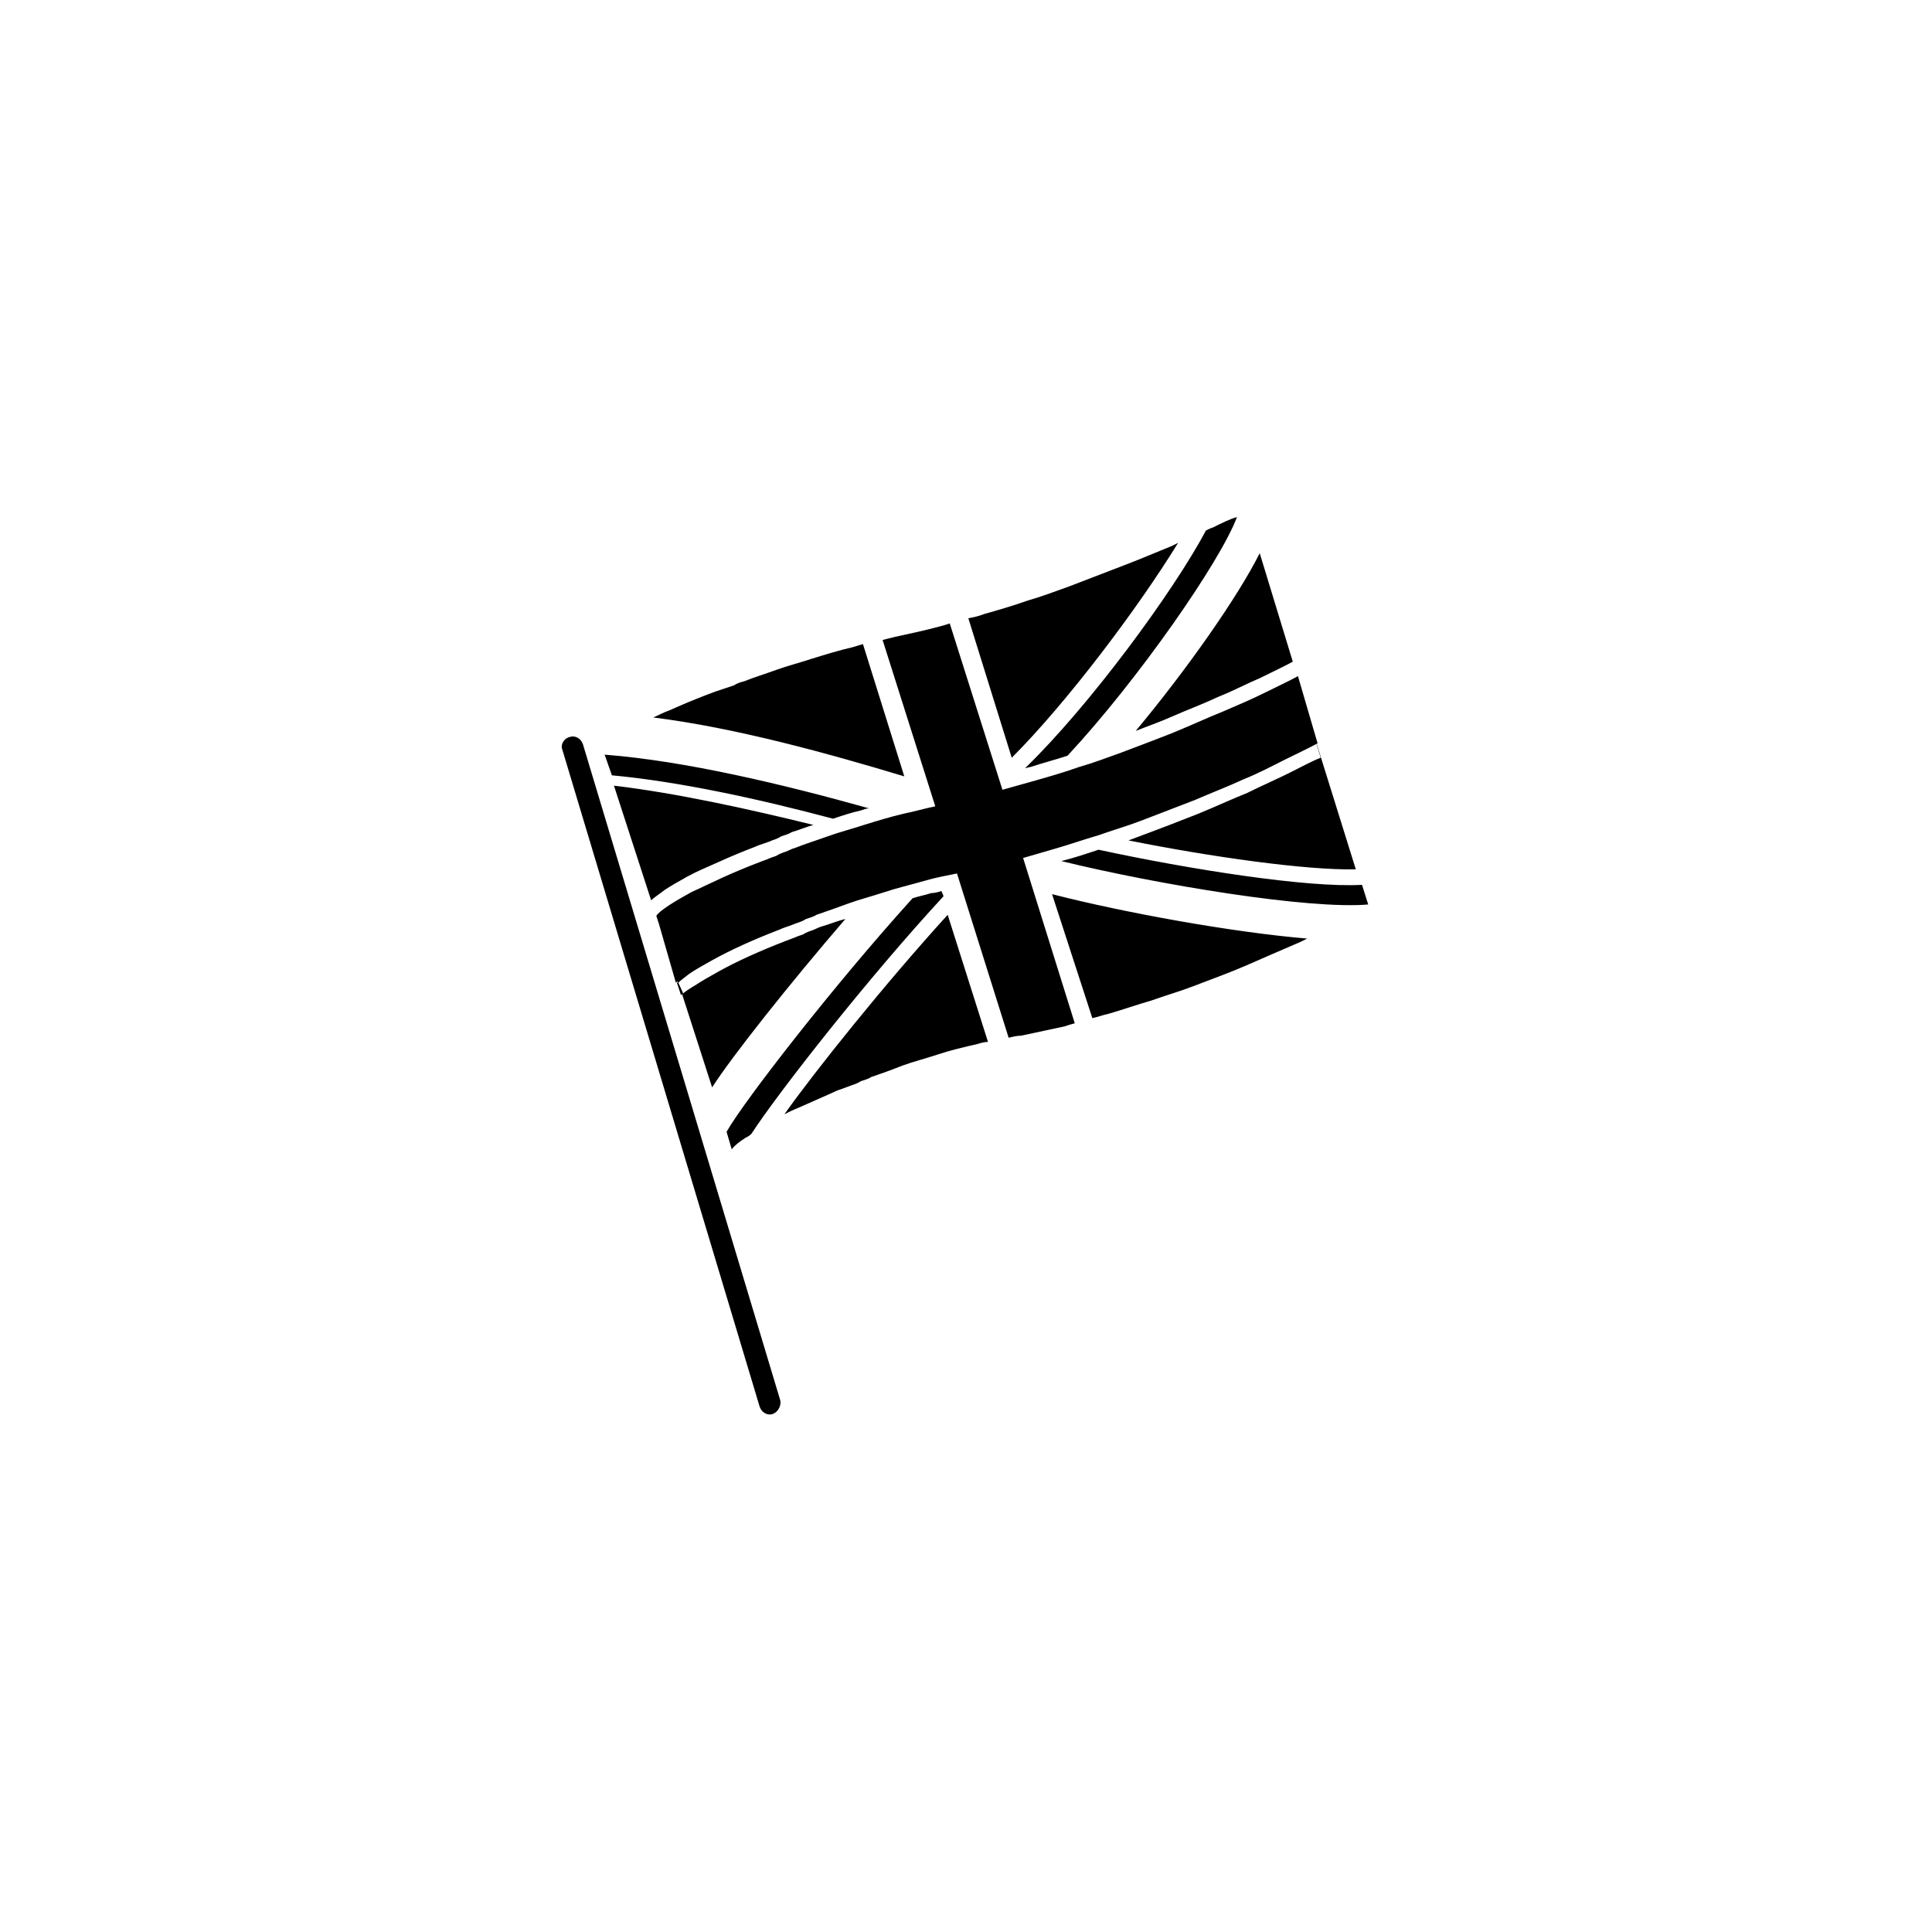 <svg xmlns="http://www.w3.org/2000/svg" width="500" height="500" viewBox="0 0 500 500"><g transform="translate(145.378,133.803)translate(104.372,116.151)rotate(0)translate(-104.372,-116.151) scale(2.674,2.674)" opacity="1"><defs class="defs"/><path transform="translate(-5.147,-2)" d="M64,21.4c1.6,-0.7 3.2,-1.3 4.7,-2c1.5,-0.6 2.8,-1.3 4,-1.8c1.2,-0.6 2.3,-1.1 3.2,-1.6l-3.2,-10.5c-2.1,4.2 -7,11.2 -12,17.2c1.3,-0.5 2.9,-1.1 3.3,-1.3zM34.3,14.3c-0.3,0.1 -0.7,0.2 -1,0.3c-1.3,0.3 -2.6,0.7 -3.9,1.1c-1.2,0.4 -2.4,0.7 -3.5,1.1c-1.1,0.4 -2.1,0.7 -3.1,1.1c-0.4,0.1 -0.7,0.2 -1,0.4c-0.3,0.1 -0.6,0.2 -0.9,0.3c-0.3,0.1 -0.6,0.2 -0.9,0.3c-0.3,0.1 -0.5,0.2 -0.8,0.3c-1.3,0.5 -2.5,1 -3.6,1.5c-0.6,0.2 -1.1,0.5 -1.6,0.7c8,1 17,3.5 24.3,5.7zM26.7,59.8c0.4,-0.2 0.8,-0.4 1.3,-0.6c1.1,-0.5 2.3,-1 3.6,-1.6c0.2,-0.1 0.5,-0.2 0.8,-0.3c0.3,-0.1 0.5,-0.2 0.8,-0.3c0.3,-0.1 0.6,-0.2 0.9,-0.4c0.3,-0.1 0.7,-0.2 1,-0.4c0.9,-0.3 2,-0.7 3,-1.1c1.1,-0.4 2.3,-0.7 3.5,-1.1c1.2,-0.4 2.5,-0.7 3.8,-1c0.3,-0.1 0.7,-0.2 1,-0.2l-3.9,-12.3c-6.1,6.7 -12.9,15.2 -15.8,19.3zM64.8,4.5c-0.2,0.1 -0.4,0.2 -0.6,0.3c-1.5,0.6 -3.1,1.3 -4.7,1.9l-5.2,2c-1.4,0.5 -2.7,1 -4.1,1.4c-1.4,0.5 -2.8,0.9 -4.2,1.3c-0.5,0.2 -1,0.3 -1.5,0.4l4.2,13.5c5.4,-5.4 12.3,-14.6 16.1,-20.8zM30.4,41.6c-0.4,0.1 -0.7,0.3 -1,0.4c-0.3,0.1 -0.6,0.2 -0.9,0.4c-0.3,0.1 -0.6,0.2 -0.8,0.3c-0.3,0.1 -0.5,0.2 -0.8,0.3c-1.3,0.5 -2.5,1 -3.6,1.5c-1.1,0.5 -2.1,1 -3,1.5c-0.9,0.5 -1.6,0.9 -2.2,1.3c-0.5,0.3 -1,0.6 -1.3,0.9l2.9,9c2,-3.1 7.4,-9.9 12.9,-16.3c-0.8,0.2 -1.5,0.5 -2.2,0.7zM56.5,50.5c0.5,-0.1 1,-0.3 1.5,-0.4c1.4,-0.4 2.8,-0.9 4.2,-1.3c1.4,-0.5 2.8,-0.9 4.1,-1.4c1.8,-0.7 3.5,-1.3 5.1,-2c1.6,-0.7 3.2,-1.4 4.6,-2c0.5,-0.2 0.9,-0.4 1.3,-0.6c-7.2,-0.6 -17.7,-2.5 -24.7,-4.3zM75.5,26.8c-1.2,0.6 -2.6,1.2 -4,1.9c-1.5,0.6 -3,1.3 -4.7,2c-1,0.4 -4.1,1.6 -5.2,2c-0.5,0.2 -1.1,0.4 -1.6,0.6c8,1.6 17.2,2.9 22,2.8l-4.8,-15.4l1.4,4.6c-0.8,0.3 -1.9,0.9 -3.1,1.5zM15.1,38.1c0.6,-0.4 1.3,-0.8 2.2,-1.3c0.9,-0.5 1.9,-0.9 3,-1.4c1.1,-0.5 2.3,-1 3.6,-1.5c0.2,-0.1 0.5,-0.2 0.8,-0.3c0.3,-0.1 0.6,-0.2 0.8,-0.3c0.3,-0.1 0.6,-0.2 0.9,-0.4c0.3,-0.1 0.7,-0.2 1,-0.4c0.7,-0.2 1.4,-0.5 2.1,-0.7c-6.5,-1.6 -13.4,-3.1 -19.3,-3.8l3.6,11.1v0c0.3,-0.3 0.8,-0.6 1.3,-1zM16.3,47.1l0.4,1.2c0,-0.1 0.1,-0.1 0.2,-0.2l-0.5,-1.1zM13.9,39.1l0.4,1.4v0zM75.9,16v0l1.4,4.6zM57.1,34.2c-1.2,0.4 -2.4,0.8 -3.6,1.1c9.4,2.3 24,4.7 29.7,4.2l-0.6,-1.9c-5.3,0.3 -16.7,-1.5 -25.5,-3.4zM31.4,31.2c0.9,-0.3 1.8,-0.6 2.7,-0.8c0.3,-0.1 0.5,-0.2 0.8,-0.2c-8.2,-2.3 -17.8,-4.6 -25.6,-5.2l0.7,2c6.5,0.6 14.3,2.3 21.4,4.2zM22.9,62.1c0.2,-0.1 0.4,-0.2 0.6,-0.4c2.6,-4 11.3,-15.1 18.6,-23l-0.2,-0.5c-0.3,0.1 -0.7,0.2 -1,0.2c-0.6,0.2 -1.2,0.3 -1.8,0.5c-7.6,8.4 -16.3,19.6 -18,22.6l0.5,1.7c0.3,-0.4 0.7,-0.7 1.3,-1.1zM67.5,3.3c-3.2,6 -11.3,17 -17.5,23c0.2,0 0.3,-0.1 0.5,-0.1c1.2,-0.4 2.4,-0.7 3.6,-1.1c6.8,-7.3 14.8,-18.8 16.4,-23.1c-0.7,0.2 -1.5,0.6 -2.3,1c-0.3,0.1 -0.5,0.2 -0.7,0.3zM14.3,40.5l2,6.6v0l-2,-6.6zM14.3,40.5v0l1.9,6.6c0,-0.1 0.1,-0.1 0.2,-0.2zM37.4,13.6c-0.4,0.1 -0.8,0.2 -1.2,0.3l5.1,16.1c-1,0.2 -2,0.5 -3,0.7c-1.3,0.3 -2.6,0.7 -3.9,1.1c-1.2,0.4 -2.4,0.7 -3.5,1.1c-1.1,0.4 -2.1,0.7 -3.1,1.1c-0.4,0.1 -0.7,0.3 -1,0.4c-0.3,0.1 -0.6,0.2 -0.9,0.4c-0.3,0.1 -0.6,0.2 -0.8,0.3c-0.3,0.1 -0.5,0.2 -0.8,0.3c-1.3,0.5 -2.5,1 -3.6,1.5c-1.1,0.5 -2.1,1 -3,1.4c-0.9,0.5 -1.6,0.9 -2.2,1.3c-0.6,0.4 -1,0.7 -1.2,1l2.1,6.5c0.3,-0.3 0.6,-0.5 1.1,-0.9c0.6,-0.4 1.3,-0.8 2.2,-1.3c0.9,-0.5 1.9,-1 3,-1.5c1.1,-0.5 2.3,-1 3.6,-1.5c0.2,-0.1 0.5,-0.2 0.8,-0.3c0.3,-0.1 0.5,-0.2 0.8,-0.3c0.3,-0.1 0.6,-0.2 0.9,-0.4c0.3,-0.1 0.7,-0.2 1,-0.4c0.9,-0.3 2,-0.7 3.1,-1.1c1.1,-0.4 2.3,-0.7 3.5,-1.1c1.2,-0.4 2.5,-0.7 3.9,-1.1c1,-0.3 2.1,-0.5 3.1,-0.7l5,15.9c0.4,-0.1 0.8,-0.2 1.2,-0.2c1.4,-0.3 2.8,-0.6 4.2,-0.9c0.3,-0.1 0.6,-0.2 1,-0.3l-5,-16c1,-0.3 2.1,-0.6 3.1,-0.9c1.4,-0.4 2.8,-0.9 4.2,-1.3c1.4,-0.5 2.8,-0.9 4.1,-1.4c1,-0.4 4.2,-1.6 5.2,-2c1.6,-0.7 3.2,-1.3 4.7,-2c1.5,-0.6 2.8,-1.3 4,-1.9c1.2,-0.6 2.3,-1.1 3.2,-1.6l-1.9,-6.5c-0.9,0.5 -2,1 -3.2,1.6c-1.2,0.6 -2.6,1.2 -4,1.8c-1.5,0.6 -3,1.3 -4.7,2c-0.7,0.3 -4.4,1.7 -5.2,2c-1.4,0.5 -2.7,1 -4.1,1.4c-1.4,0.5 -2.8,0.9 -4.2,1.3c-1.1,0.3 -2.1,0.6 -3.2,0.9l-5.1,-16.1c-0.3,0.1 -0.6,0.2 -1,0.3c-1.5,0.4 -2.9,0.7 -4.3,1zM25.6,88.8v0c-0.5,0.2 -1.1,-0.1 -1.3,-0.7l-19.1,-63.6c-0.2,-0.5 0.2,-1.1 0.7,-1.2v0c0.5,-0.2 1.1,0.1 1.3,0.7l19.1,63.5c0.1,0.5 -0.2,1.1 -0.7,1.3z" fill="#000000" class="fill c1"/></g></svg>